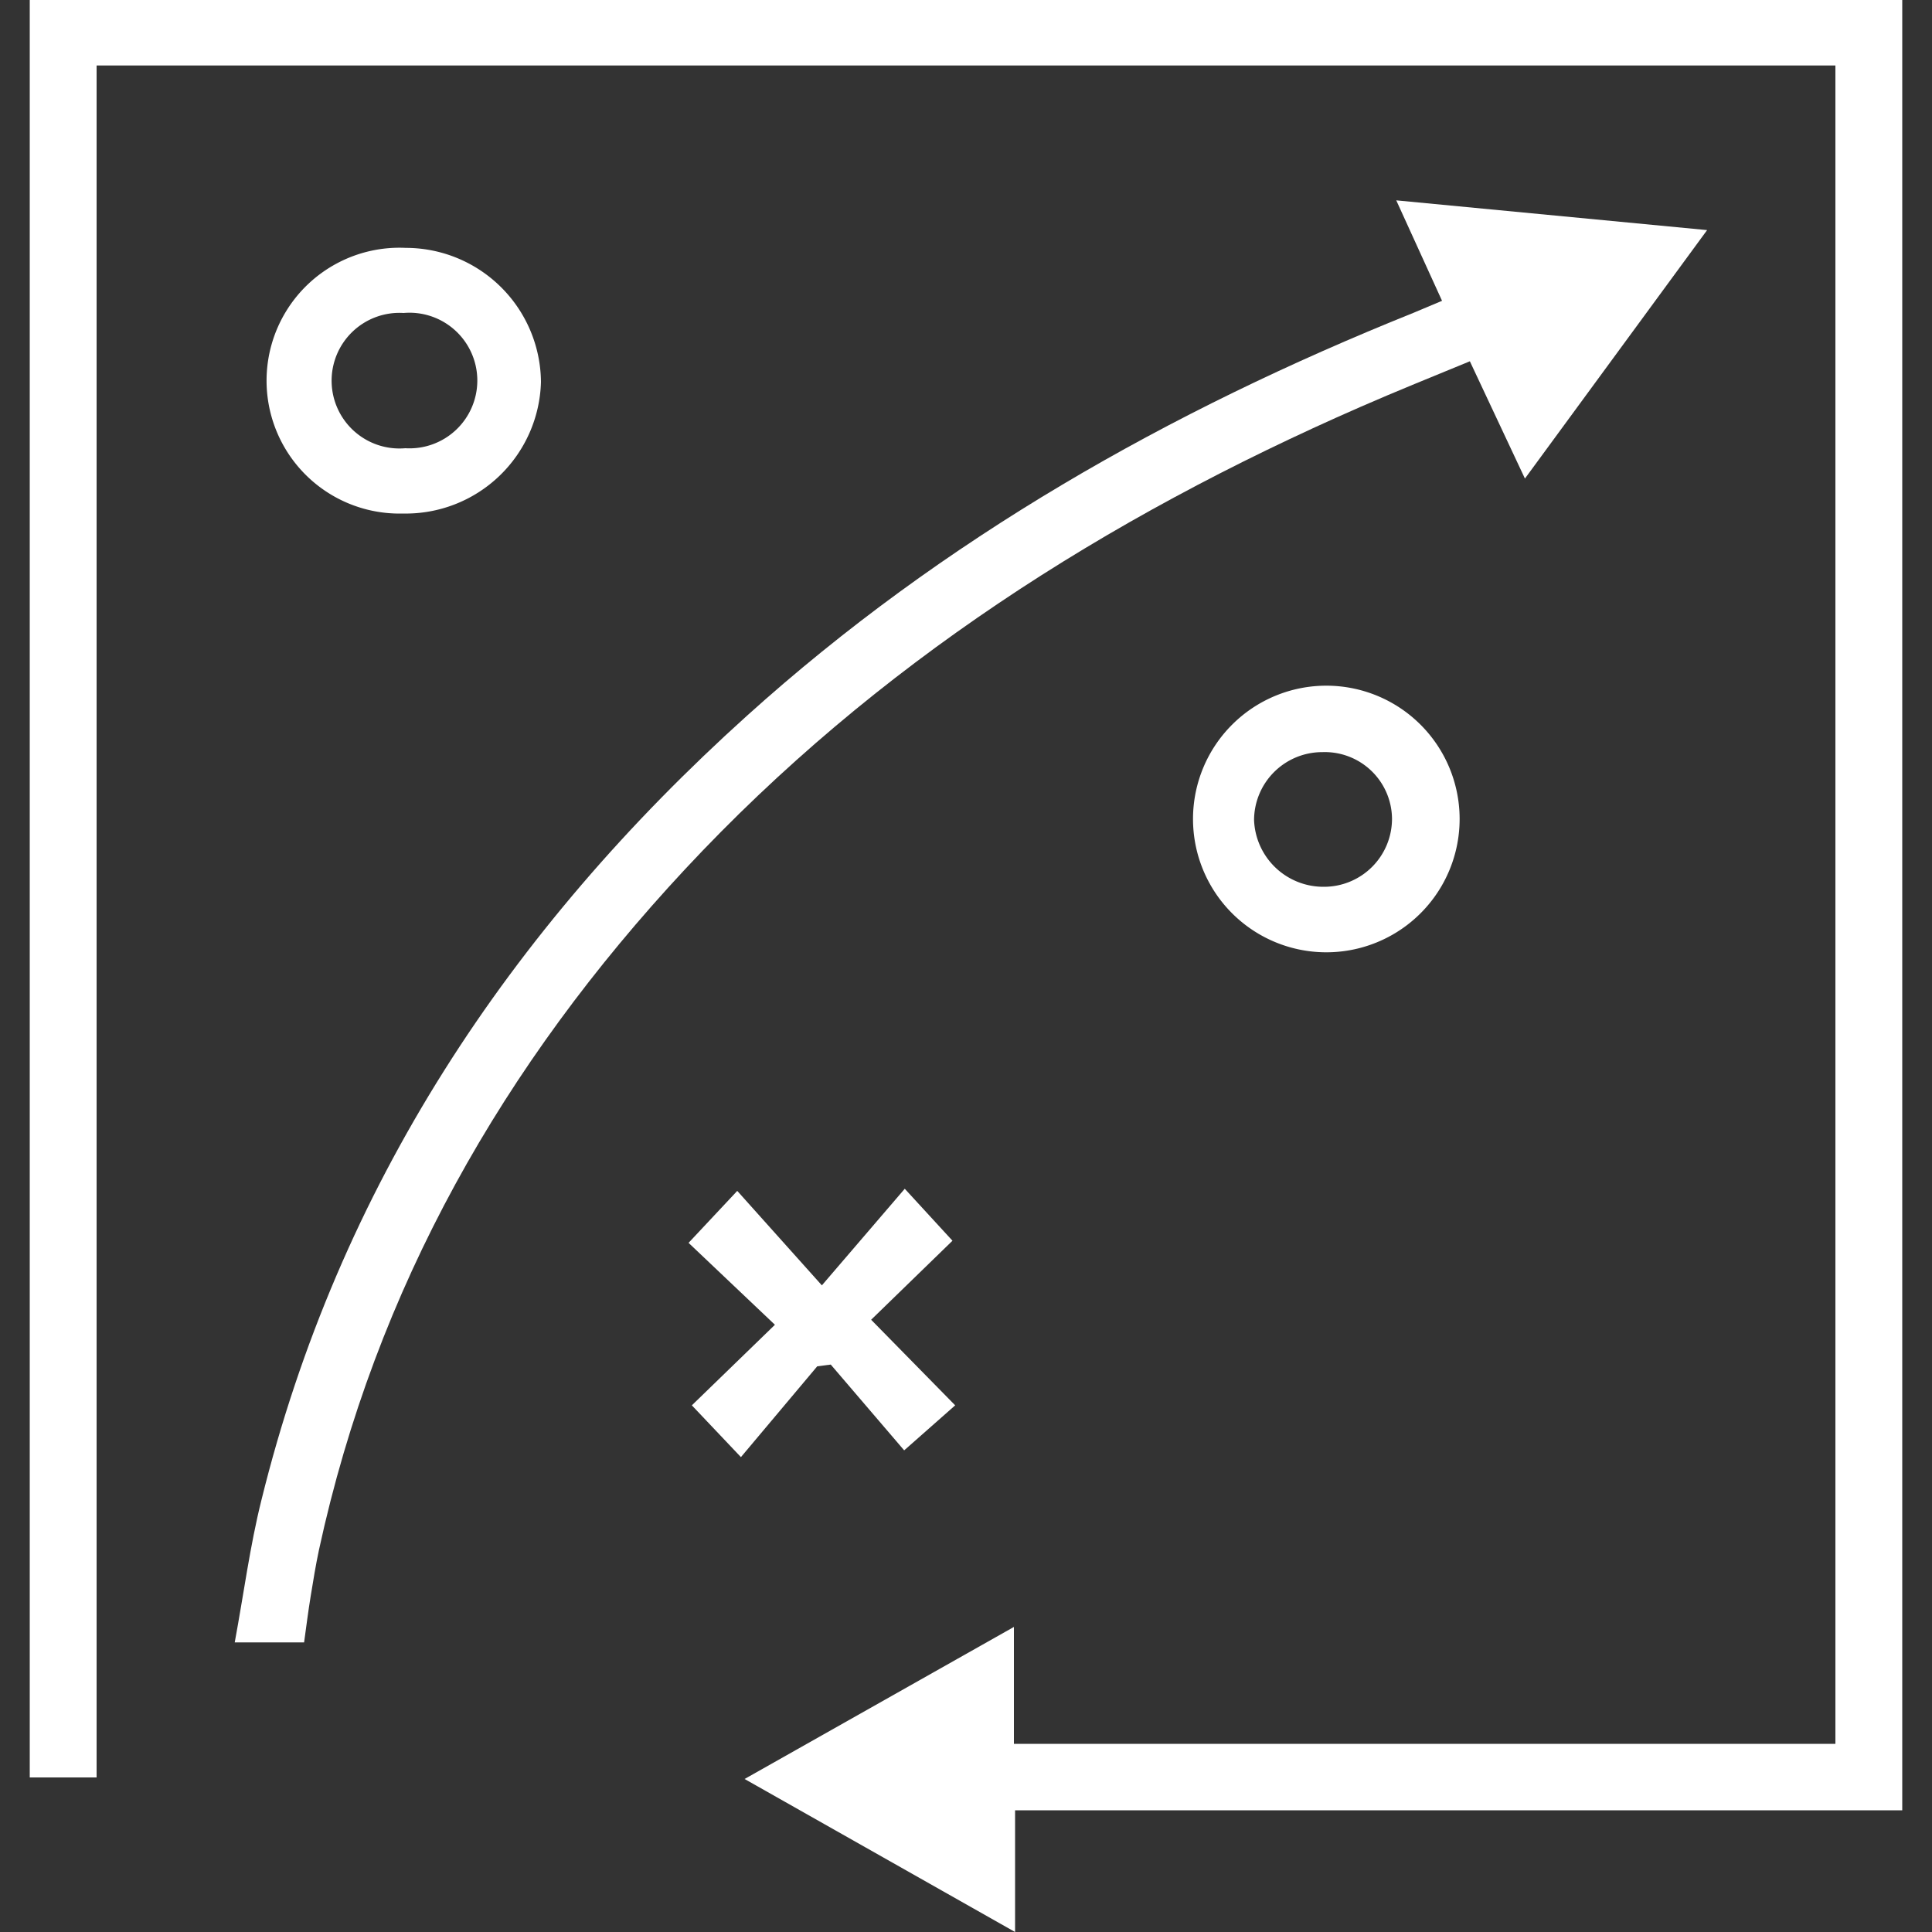 <svg id="Layer_1" data-name="Layer 1" xmlns="http://www.w3.org/2000/svg" width="100" height="100" viewBox="0 0 100 100" fill="#ffffff"><rect x="0" y="0" width="100" height="100" fill="#333333" stroke="none"/><title>Strategy</title><path d="M52.54,100l-14-7.92,13.94-7.87v6.05H95V3.39H5V92H1.54V0H98.46V93.7H52.54Z"/><path d="M74.64,15.57l-2.37-5.2,16.09,1.54L78.93,24.77,76.08,18.7c-1.94.8-3.81,1.55-5.66,2.36C57.24,26.82,45.31,34.42,35.45,45c-9.38,10.07-16,21.66-18.94,35.22-.17.8-.3,1.6-.43,2.4s-.22,1.52-.34,2.39H12.15c.47-2.54.79-5,1.38-7.36,4-16.22,12.83-29.52,25.14-40.61C48.82,27.89,60.52,21.27,73.14,16.2Z"/><path d="M68.55,49.29a6.9,6.9,0,1,1,7-6.94A6.9,6.9,0,0,1,68.55,49.29Zm-.1-10.36a3.53,3.53,0,0,0-3.54,3.51,3.59,3.59,0,0,0,3.62,3.46,3.52,3.52,0,0,0,3.52-3.54A3.48,3.48,0,0,0,68.45,38.93Z"/><path d="M21,12.83a7,7,0,0,1,7,6.94,7,7,0,0,1-7.14,6.81A6.88,6.88,0,1,1,21,12.83Zm-.11,3.37a3.51,3.51,0,1,0,.09,7,3.51,3.51,0,1,0-.09-7Z"/><path d="M42.54,66.53l4.29-5,2.47,2.69-4.21,4.09,4.35,4.43L46.8,75.07,43,70.63l-.7.09-3.95,4.7-2.54-2.68,4.3-4.17-4.47-4.24,2.52-2.69Z"/></svg>